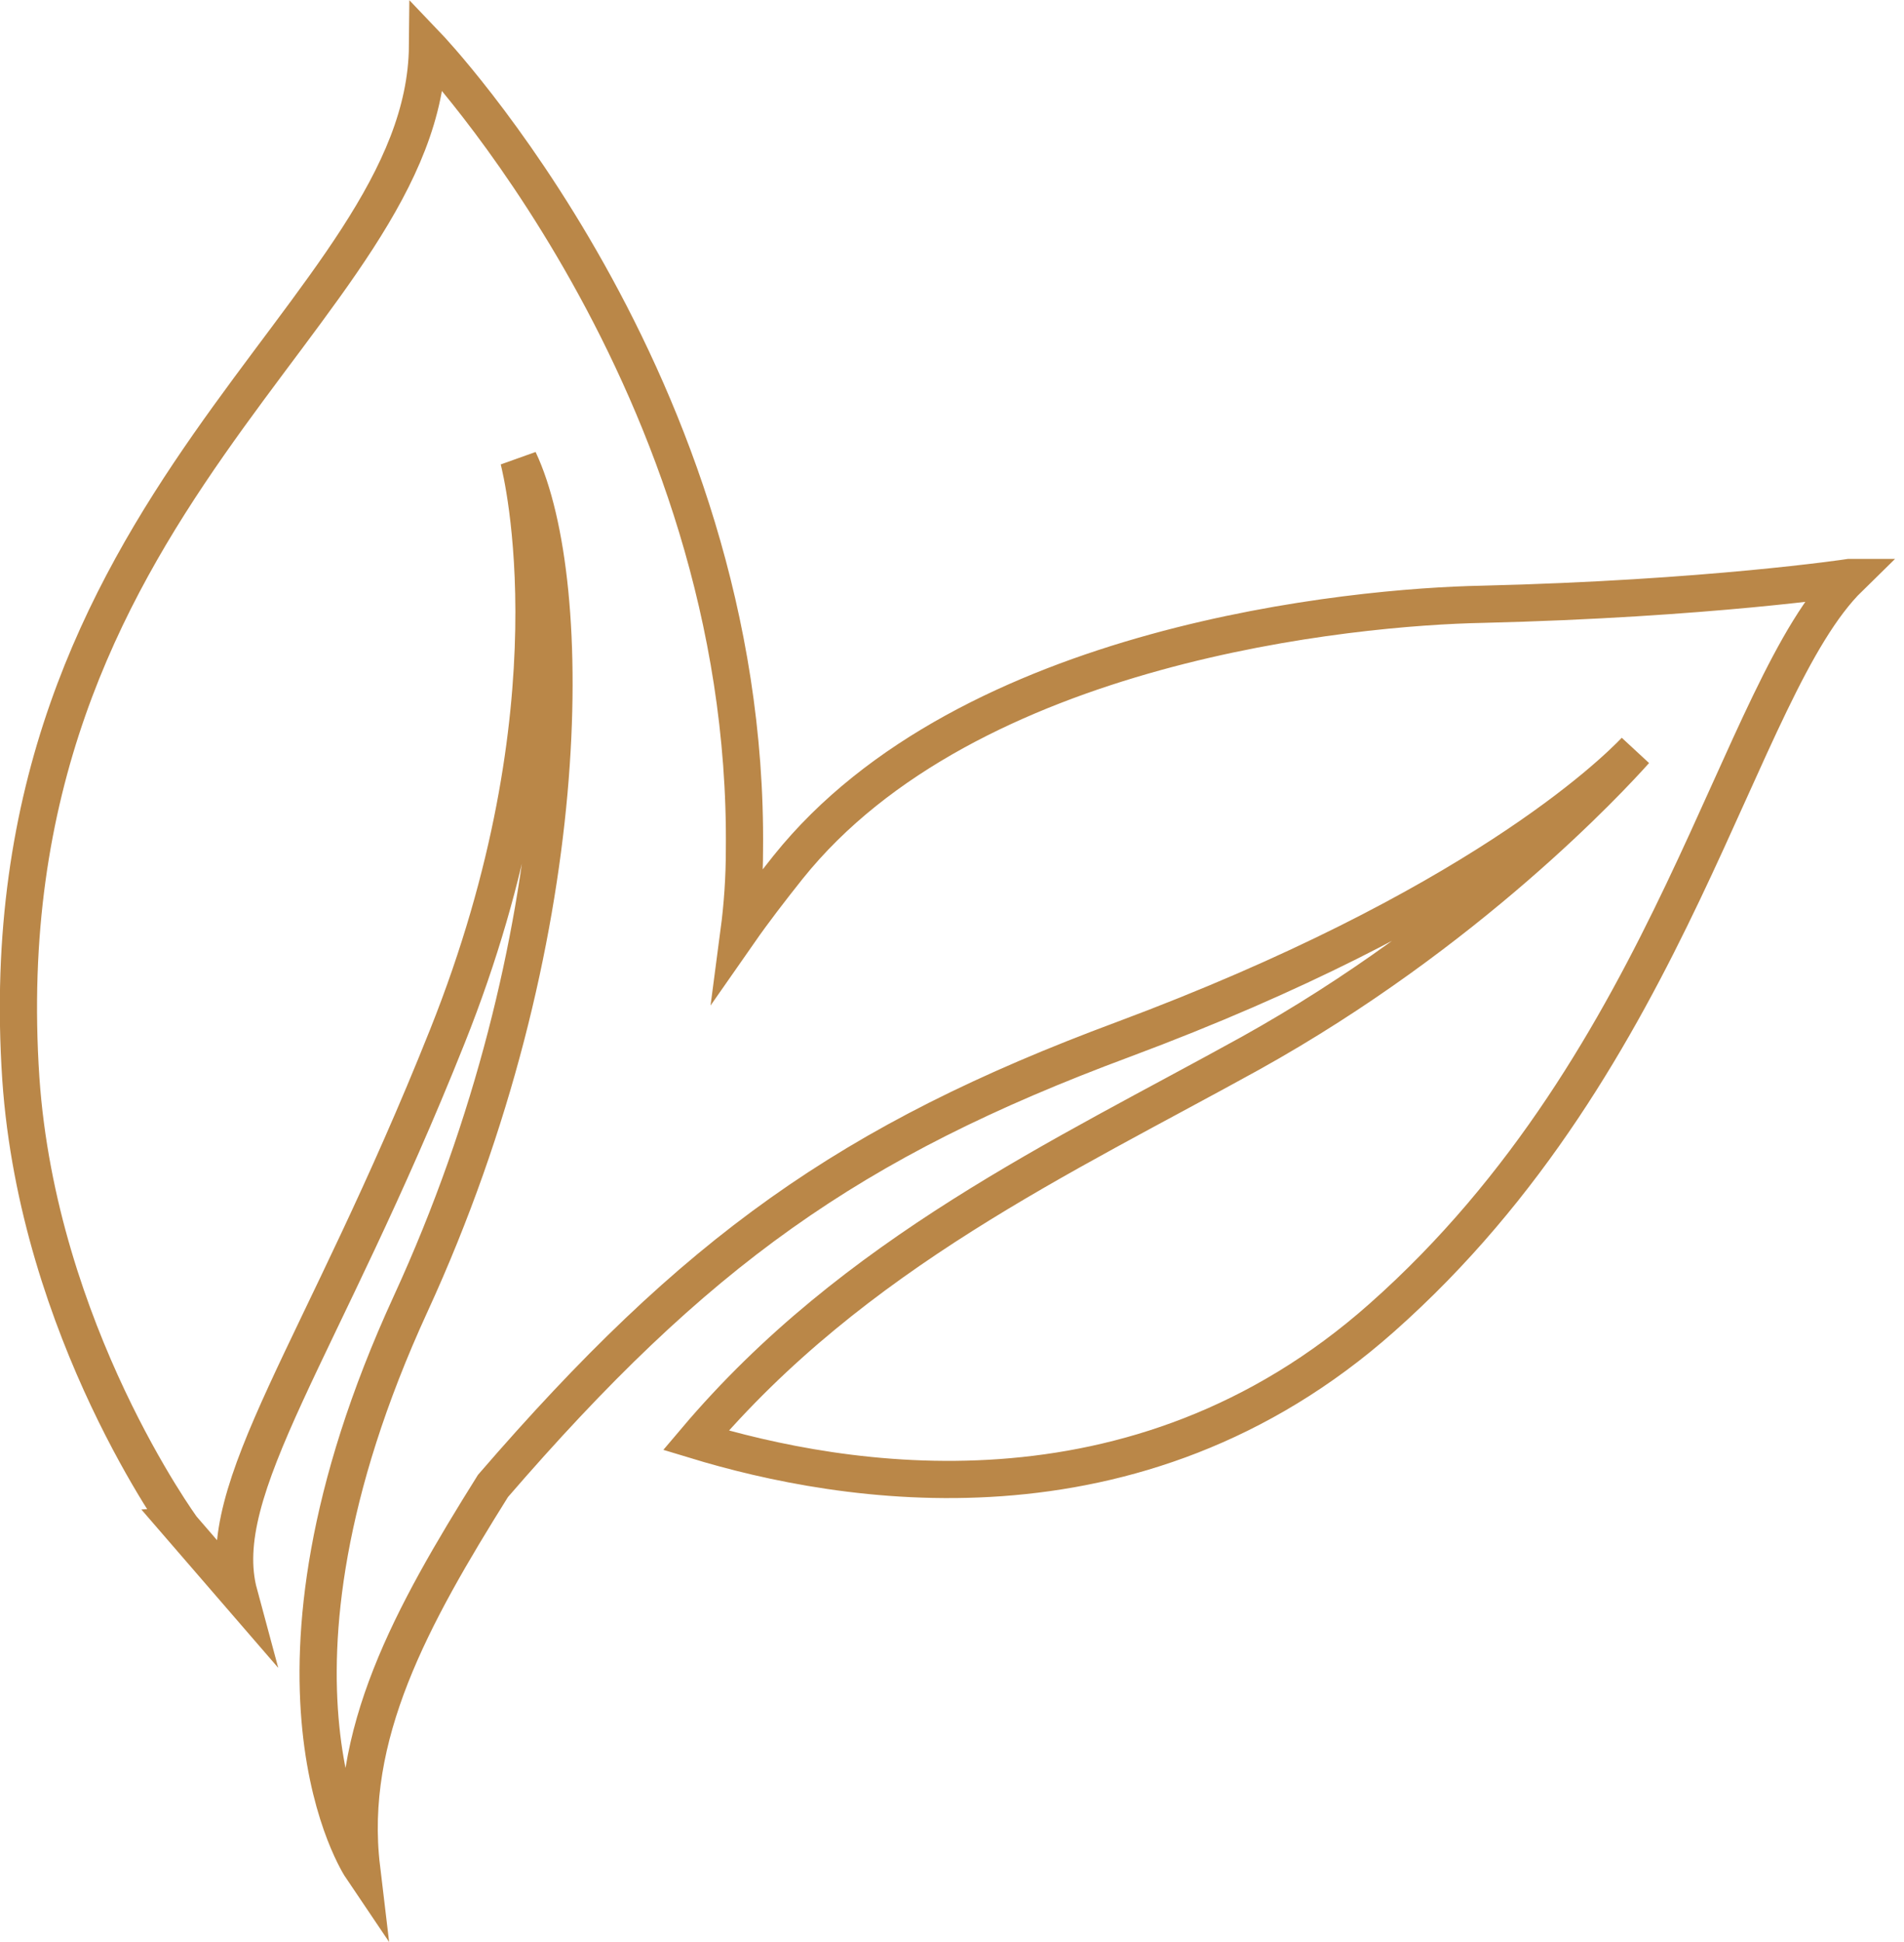 <svg xmlns="http://www.w3.org/2000/svg" id="Layer_2" viewBox="0 0 38.39 39.14"><defs><style>.cls-1{fill:none;stroke:#ba8748;stroke-miterlimit:10;stroke-width:.75px;}</style></defs><g id="Layer_1-2"><path class="cls-1" d="M37.29,11.64c-2.28,2.23-3.52,9.69-9.43,14.92-4.97,4.41-10.9,3.36-13.83,2.47,3.2-3.78,7.4-5.71,11.18-7.8,4.39-2.44,7.26-5.54,7.76-6.1-.47,.49-3.24,3.18-10.32,5.82-5.52,2.05-8.63,4.28-12.71,9-1.64,2.62-2.97,5.02-2.65,7.7,0,0-2.52-3.73,.99-11.37,3.36-7.31,3.35-14.53,2.18-17.01,.07,.28,1.22,4.96-1.44,11.62-2.52,6.32-4.77,9.13-4.2,11.24l-1.15-1.33S.77,26.84,.42,21.74C-.36,10.03,8.57,6.31,8.62,.93c0,0,6.49,6.79,6.39,16.2,0,.57-.04,1.13-.11,1.66,.3-.43,.64-.87,.99-1.31,3.63-4.53,11.43-5.25,13.99-5.3,4.56-.11,7.41-.54,7.41-.54Z"></path></g></svg>